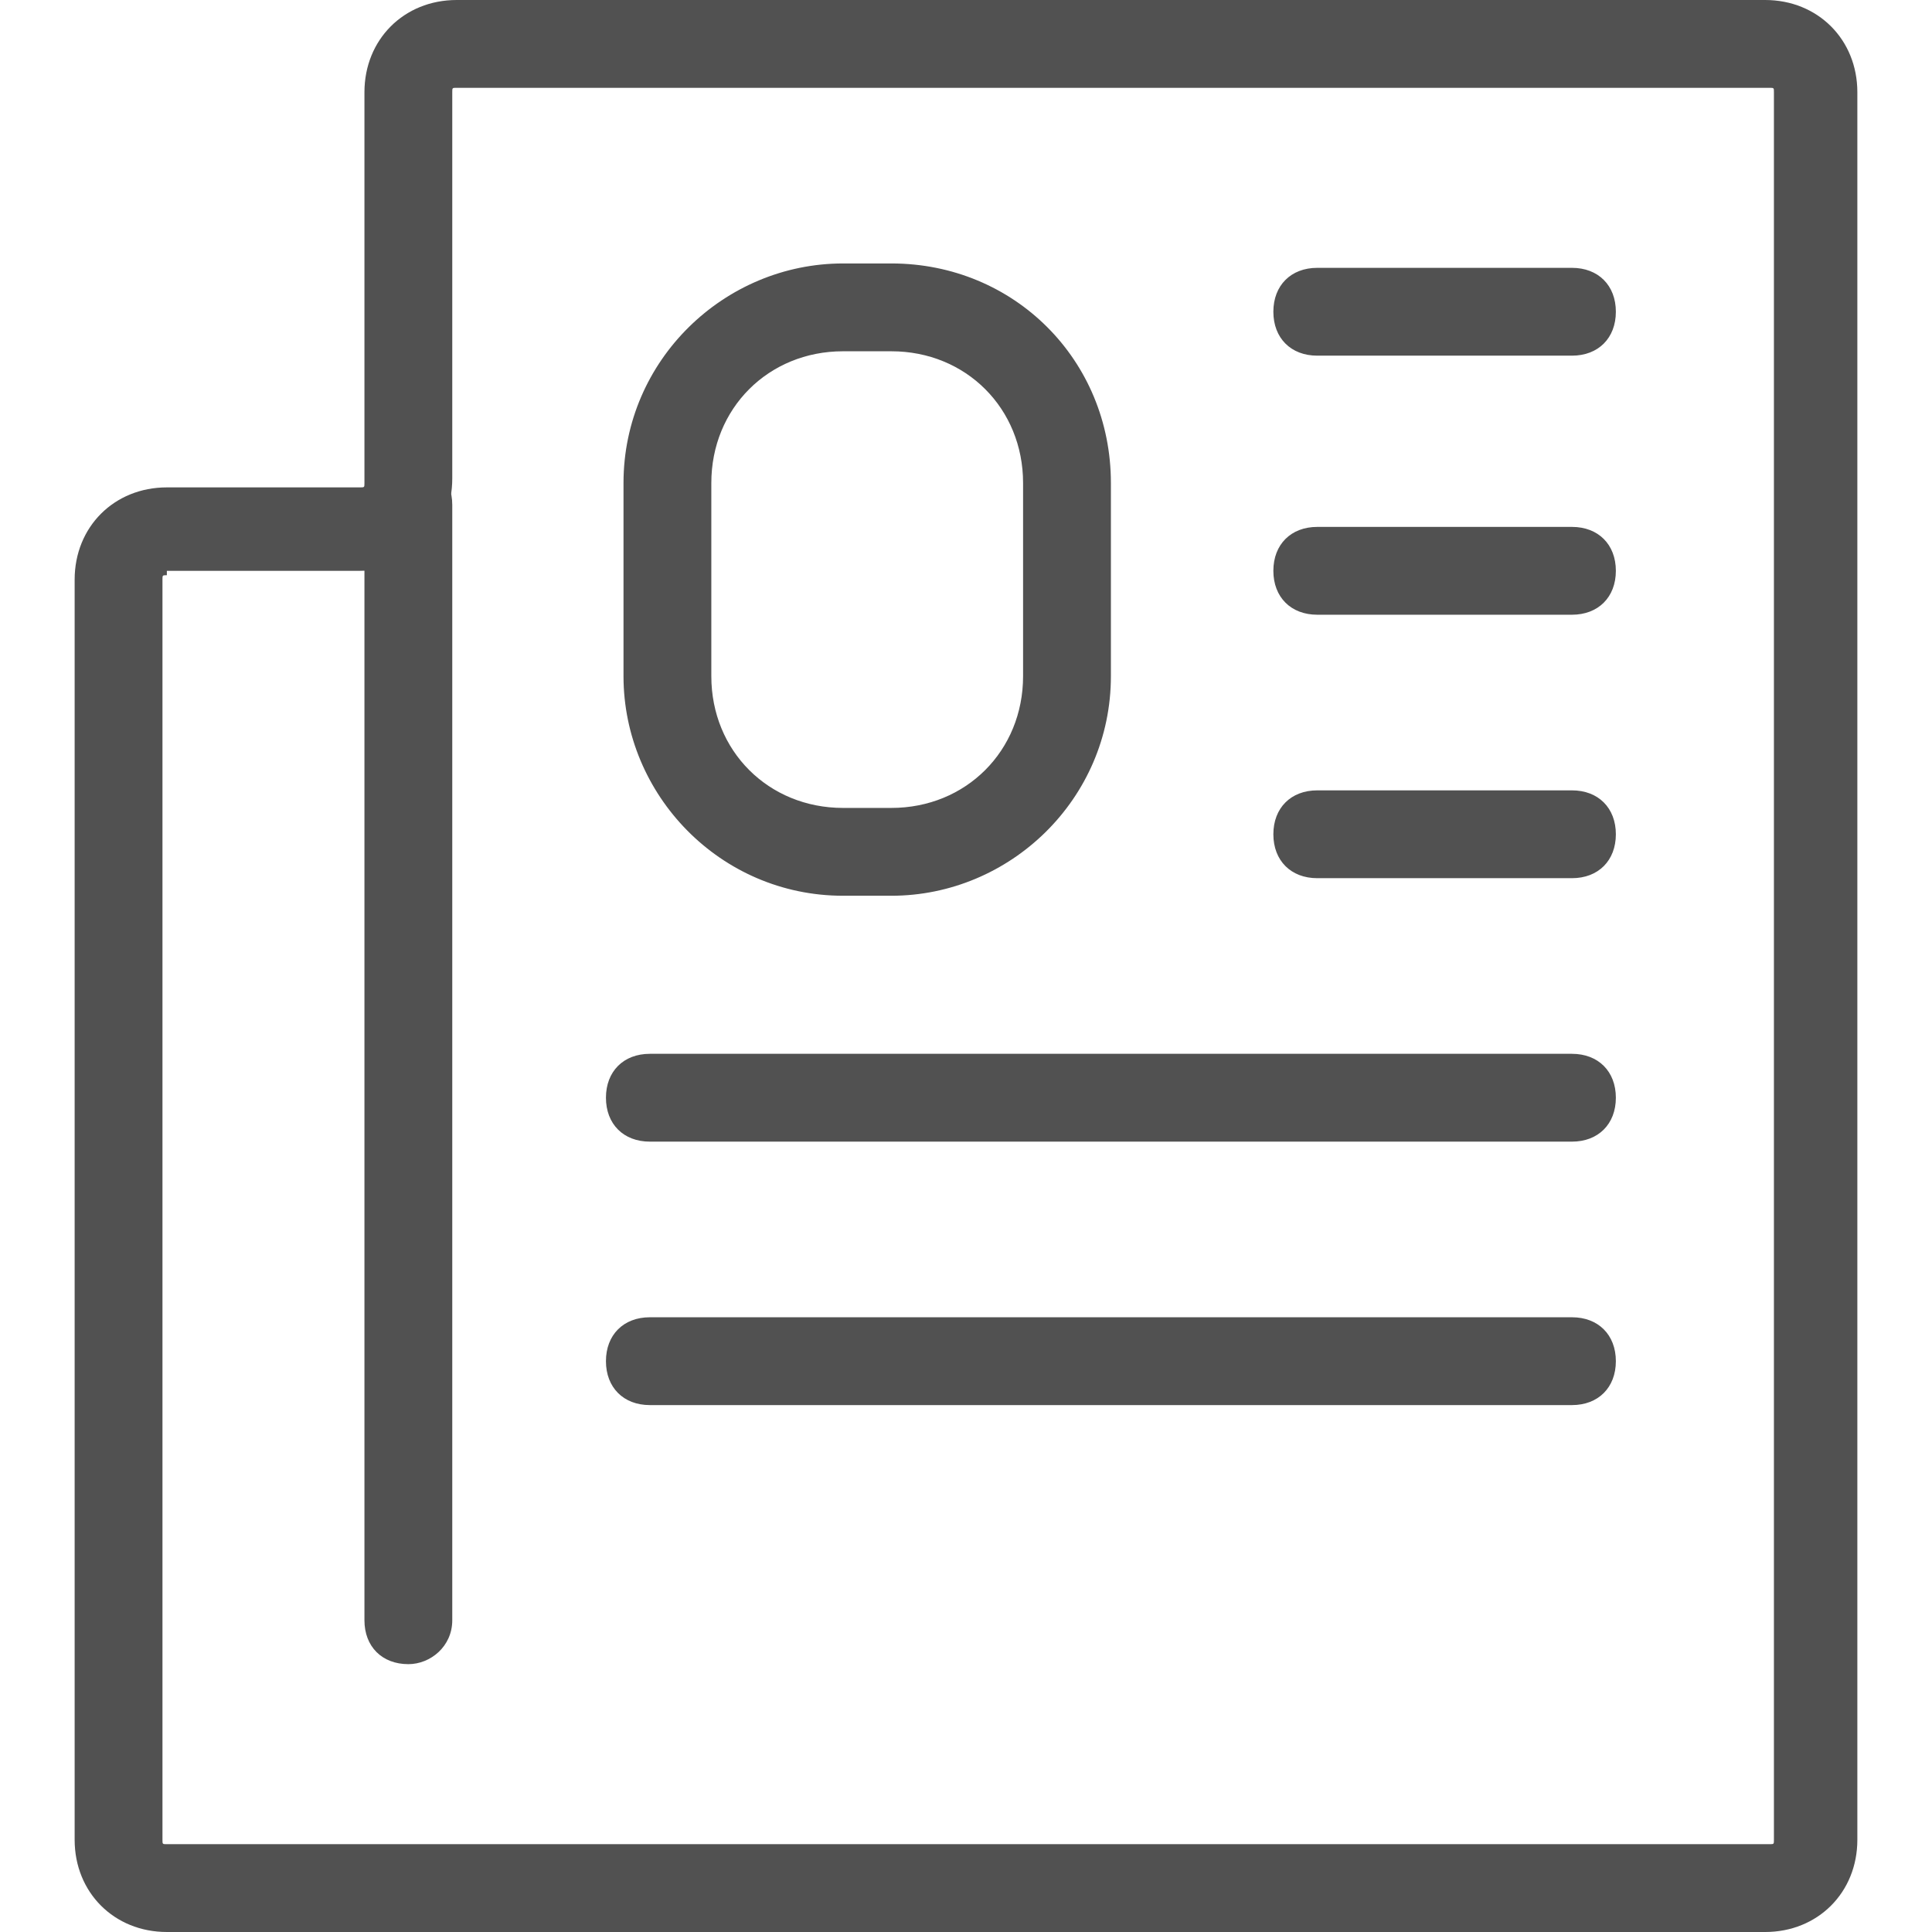 <?xml version="1.0" standalone="no"?><!DOCTYPE svg PUBLIC "-//W3C//DTD SVG 1.1//EN" "http://www.w3.org/Graphics/SVG/1.1/DTD/svg11.dtd"><svg t="1628594734855" class="icon" viewBox="0 0 1024 1024" version="1.1" xmlns="http://www.w3.org/2000/svg" p-id="19805" xmlns:xlink="http://www.w3.org/1999/xlink" width="48" height="48"><defs><style type="text/css"></style></defs><path d="M935.564 1024H88.436c-27.927 0-48.873-20.945-48.873-48.873V307.2c0-27.927 20.945-48.873 48.873-48.873h102.4c2.327 0 2.327 0 2.327-2.327V48.873C193.164 20.945 214.109 0 242.036 0h693.527c27.927 0 48.873 20.945 48.873 48.873v926.255c0 27.927-20.945 48.873-48.873 48.873zM88.436 304.873c-2.327 0-2.327 0-2.327 2.327v667.927c0 2.327 0 2.327 2.327 2.327h849.455c2.327 0 2.327 0 2.327-2.327V48.873c0-2.327 0-2.327-2.327-2.327H242.036c-2.327 0-2.327 0-2.327 2.327v204.8c0 27.927-20.945 48.873-48.873 48.873H88.436z" p-id="19806" fill="#515151"></path><path d="M216.436 882.036c-13.964 0-23.273-9.309-23.273-23.273V267.636c0-13.964 9.309-23.273 23.273-23.273s23.273 9.309 23.273 23.273v591.127c0 13.964-11.636 23.273-23.273 23.273zM833.164 605.091h-488.727c-13.964 0-23.273-9.309-23.273-23.273s9.309-23.273 23.273-23.273h488.727c13.964 0 23.273 9.309 23.273 23.273s-9.309 23.273-23.273 23.273zM833.164 744.727h-488.727c-13.964 0-23.273-9.309-23.273-23.273s9.309-23.273 23.273-23.273h488.727c13.964 0 23.273 9.309 23.273 23.273s-9.309 23.273-23.273 23.273zM833.164 188.509H698.182c-13.964 0-23.273-9.309-23.273-23.273s9.309-23.273 23.273-23.273h134.982c13.964 0 23.273 9.309 23.273 23.273s-9.309 23.273-23.273 23.273zM833.164 325.818H698.182c-13.964 0-23.273-9.309-23.273-23.273s9.309-23.273 23.273-23.273h134.982c13.964 0 23.273 9.309 23.273 23.273s-9.309 23.273-23.273 23.273zM833.164 465.455H698.182c-13.964 0-23.273-9.309-23.273-23.273s9.309-23.273 23.273-23.273h134.982c13.964 0 23.273 9.309 23.273 23.273s-9.309 23.273-23.273 23.273zM472.436 186.182c39.564 0 69.818 30.255 69.818 69.818v102.4c0 39.564-30.255 69.818-69.818 69.818h-25.6c-39.564 0-69.818-30.255-69.818-69.818V256c0-39.564 30.255-69.818 69.818-69.818h25.6m0-46.545h-25.6c-62.836 0-116.364 51.2-116.364 116.364v102.4c0 62.836 51.2 116.364 116.364 116.364h25.6c62.836 0 116.364-51.2 116.364-116.364V256c0-65.164-51.2-116.364-116.364-116.364z" p-id="19807" fill="#515151"></path></svg>